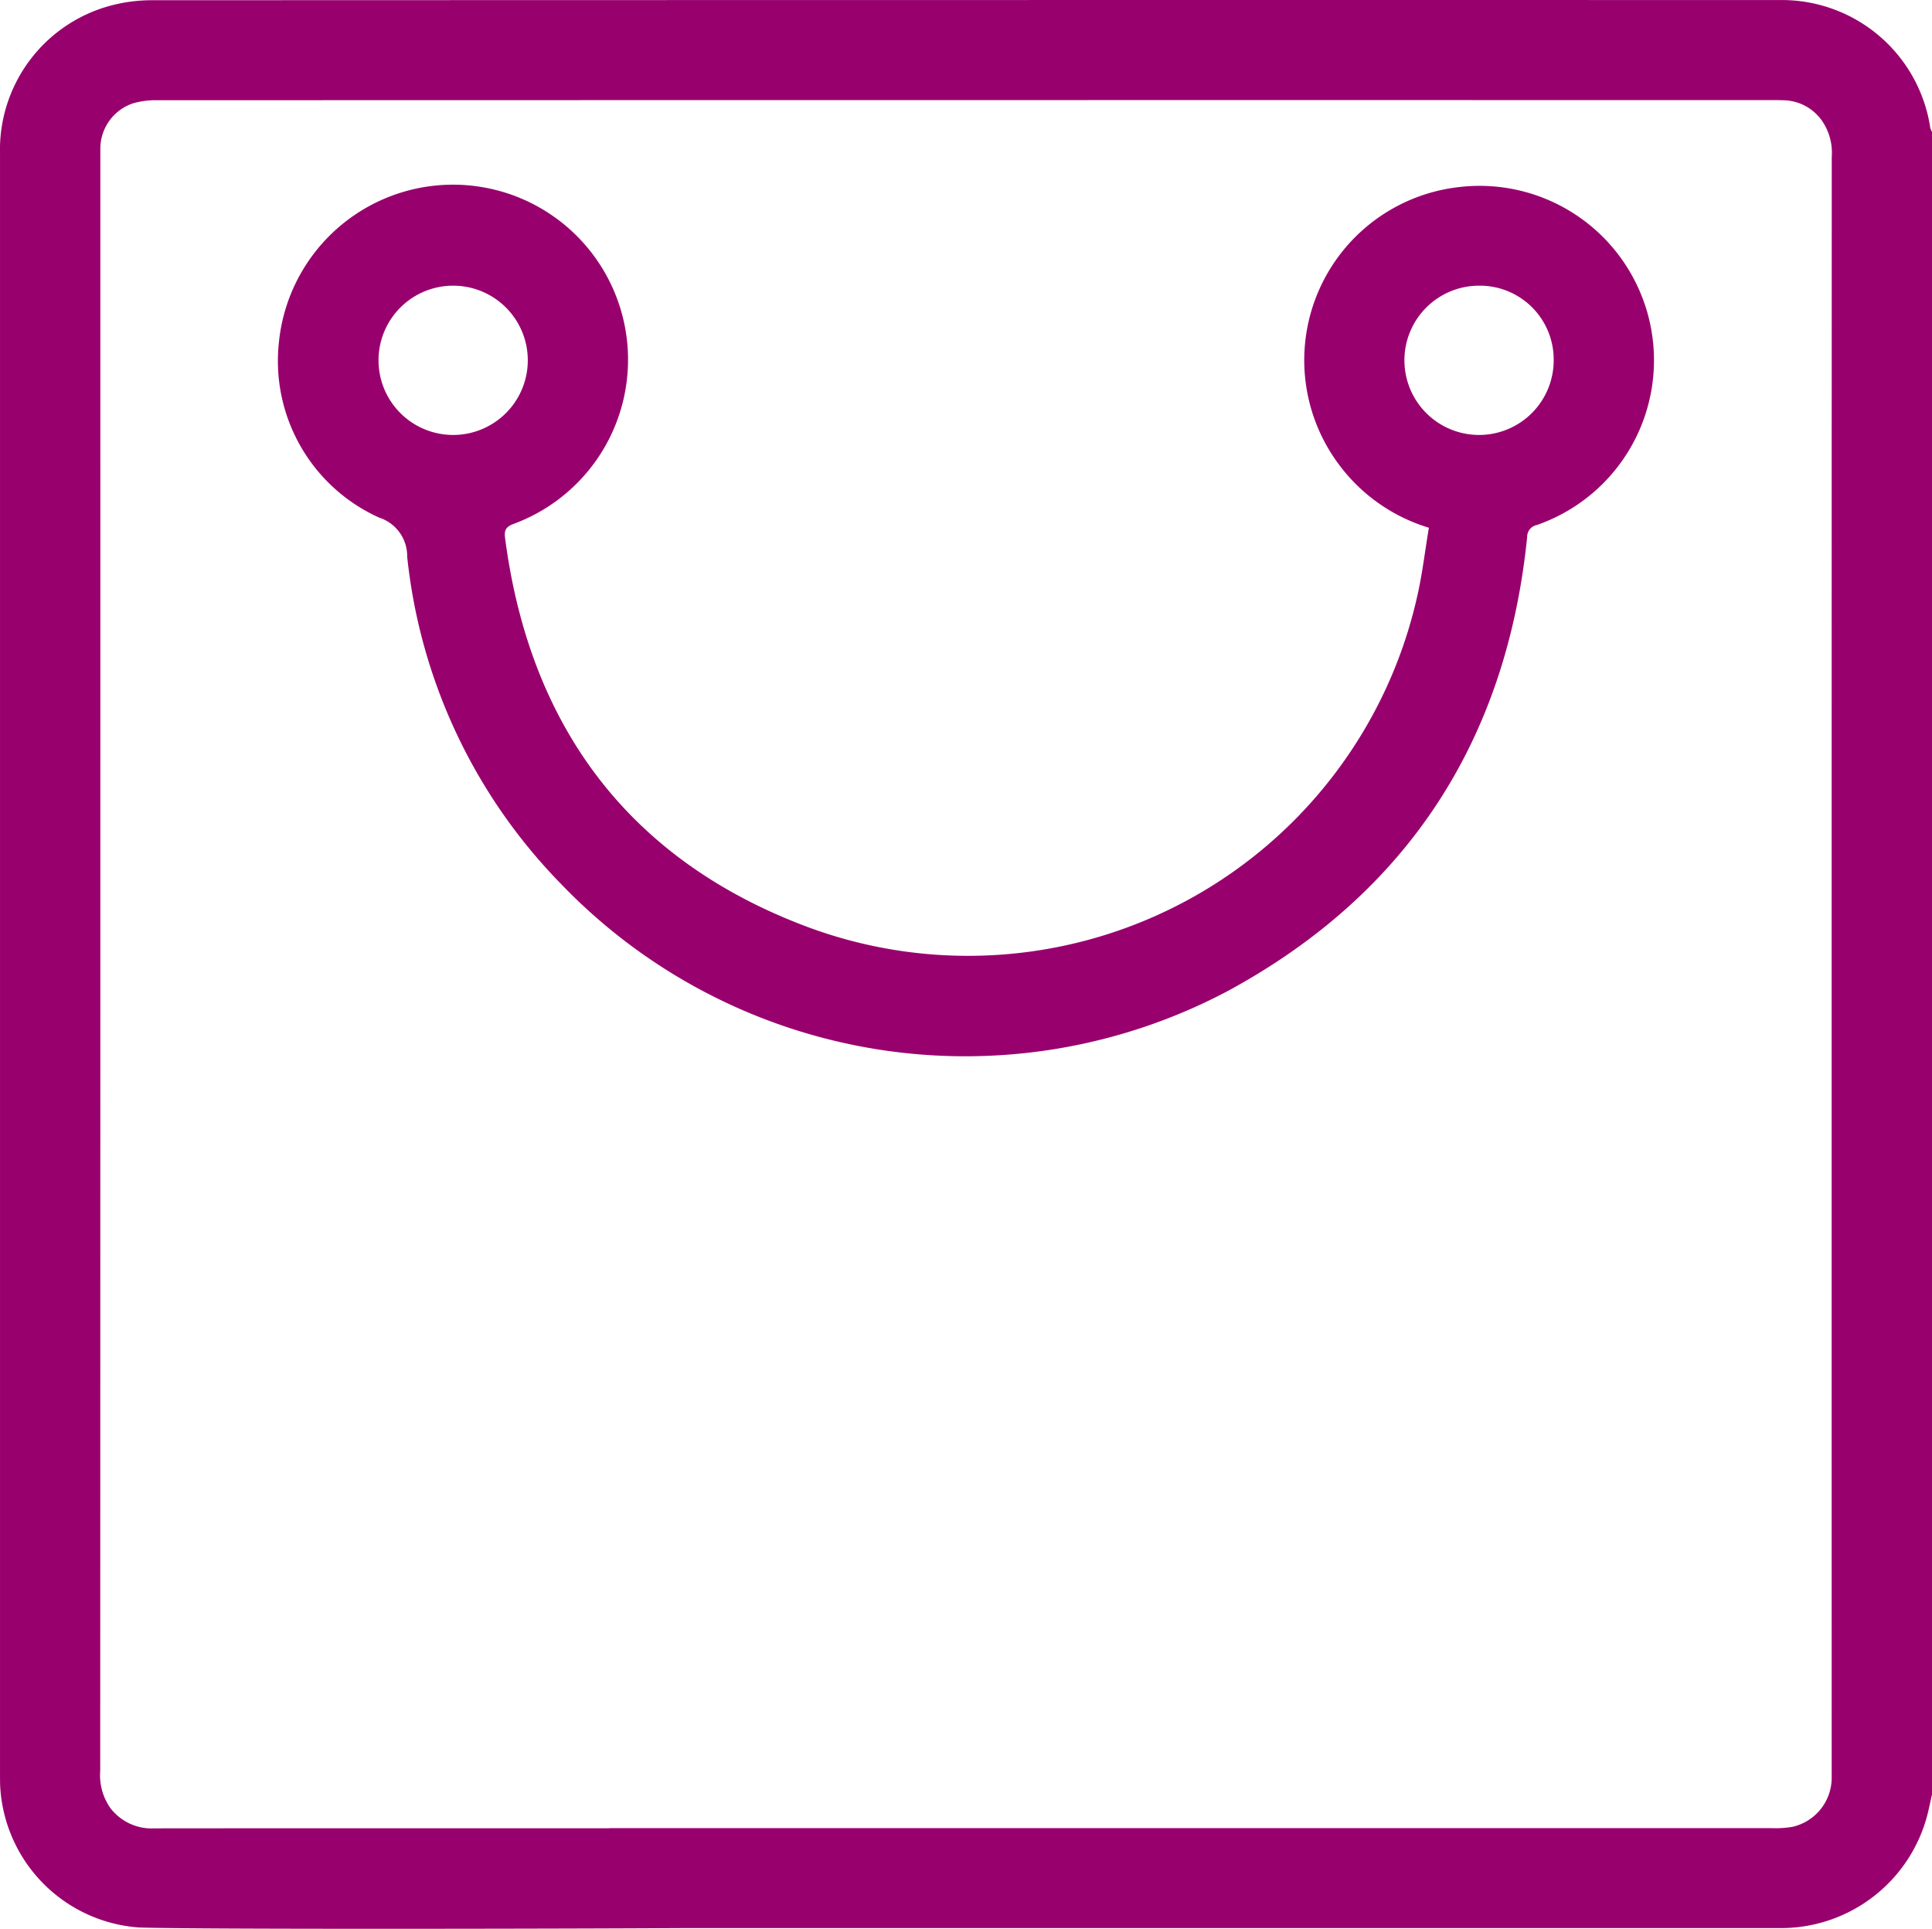 <svg xmlns="http://www.w3.org/2000/svg" viewBox="0 0 110.709 110.523">
  <path fill="#98006e" d="M110.609 7.317a8.6 8.6 0 0 0-8.59-7.314Q55.366-.004 8.713.013a9.2 9.2 0 0 0-2.339.3A8.548 8.548 0 0 0 .001 8.805v92.854c0 .207 0 .414.006.621a8.576 8.576 0 0 0 7.959 8.165c3.56.117 24.371.074 31.041.035h63.1a8.668 8.668 0 0 0 8.333-6.473c.1-.4.182-.8.272-1.2V7.569a1.277 1.277 0 0 1-.103-.252Zm-5.648 94.184v.4a2.887 2.887 0 0 1-2.232 2.773 5.721 5.721 0 0 1-1.235.078H35.073c-.058 0-.114 0-.171.007-8.388 0-23.379 0-26.07.007a2.979 2.979 0 0 1-2.508-1.165 3.259 3.259 0 0 1-.581-2.129q.01-46.229.006-92.459v-.508a2.747 2.747 0 0 1 1.856-2.579 4.694 4.694 0 0 1 1.443-.183q46.314-.012 92.628-.007.282 0 .565.01a2.755 2.755 0 0 1 2.091 1.073 3.219 3.219 0 0 1 .633 2.169q-.009 46.258-.004 92.513Z" />
  <path fill="#98006e" d="M81.879 30.239a10.024 10.024 0 0 1-5.112-3.565 9.983 9.983 0 0 1 6.8-15.95 9.994 9.994 0 0 1 4.5 19.359.69.69 0 0 0-.557.691c-1.177 11.618-6.828 20.378-17.071 25.966a32.112 32.112 0 0 1-38.3-6.1 31.477 31.477 0 0 1-8.806-18.743 2.317 2.317 0 0 0-1.6-2.236 9.843 9.843 0 0 1-5.752-10.032 10.028 10.028 0 1 1 13.46 10.386c-.457.168-.555.367-.5.805 1.406 10.794 7.085 18.436 17.257 22.267a26.382 26.382 0 0 0 35.014-18.925c.292-1.276.443-2.586.667-3.923Zm2.881-13.87a4.277 4.277 0 1 0 4.271 4.248 4.232 4.232 0 0 0-4.271-4.248Zm-58.793 0a4.277 4.277 0 1 0 0 8.554 4.277 4.277 0 1 0 0-8.554Z" />
</svg>